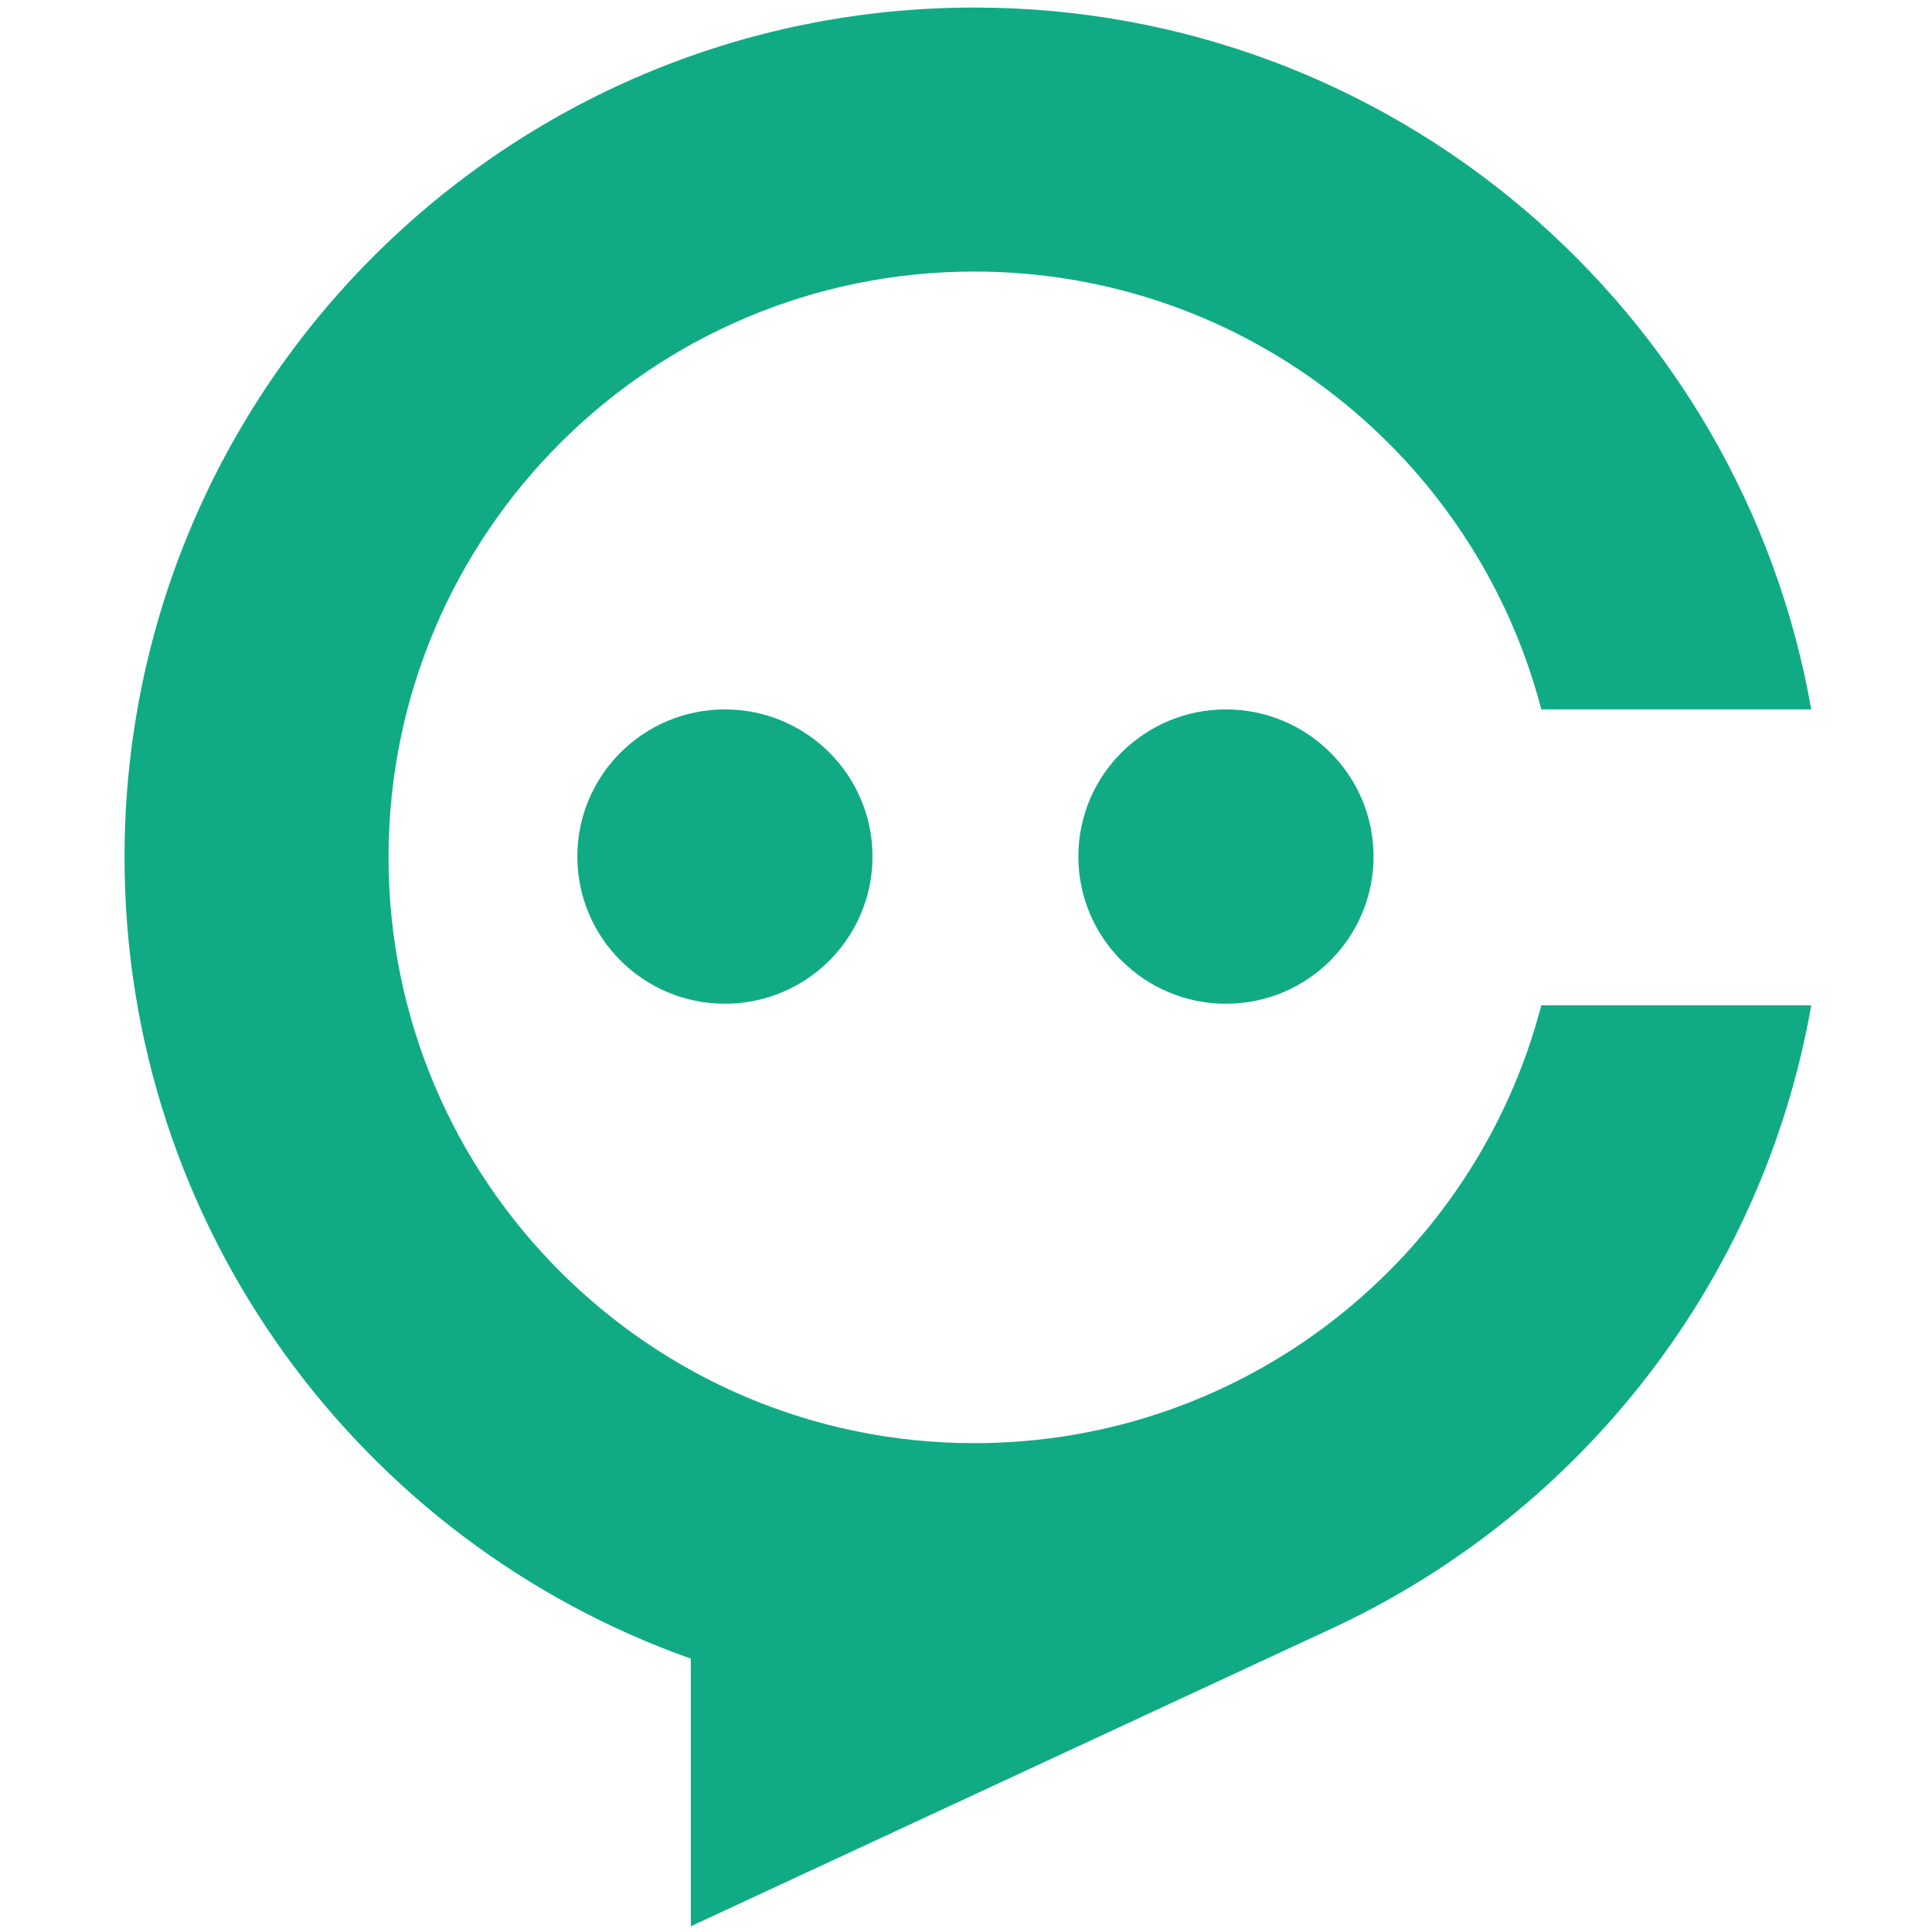 <svg xmlns="http://www.w3.org/2000/svg" width="512" height="512" viewBox="0 0 512 512" fill="none"><path fill-rule="evenodd" clip-rule="evenodd" d="M258.199 2C369.212 2 461.445 82.305 480 187.997H408.459C391.083 121.242 330.392 71.964 258.199 71.964C172.473 71.964 102.963 141.476 102.963 227.198C102.963 312.941 172.473 382.45 258.199 382.45C330.402 382.45 391.094 333.168 408.464 266.4H480C467.202 339.351 419.293 400.218 354.334 430.915L350.682 432.615L183.063 510.486V439.549C95.642 408.609 33 325.233 33 227.198C33 102.834 133.834 2 258.199 2Z" fill="#10AB85"></path><path fill-rule="evenodd" clip-rule="evenodd" d="M192.113 188C213.722 188 231.221 205.454 231.221 226.991C231.221 248.527 213.722 266 192.113 266C170.518 266 153 248.527 153 226.991C153 205.454 170.518 188 192.113 188ZM324.875 188C346.494 188 364 205.454 364 226.991C364 248.527 346.494 266 324.875 266C303.28 266 285.774 248.527 285.774 226.991C285.774 205.454 303.28 188 324.875 188Z" fill="#10AB85"></path></svg>